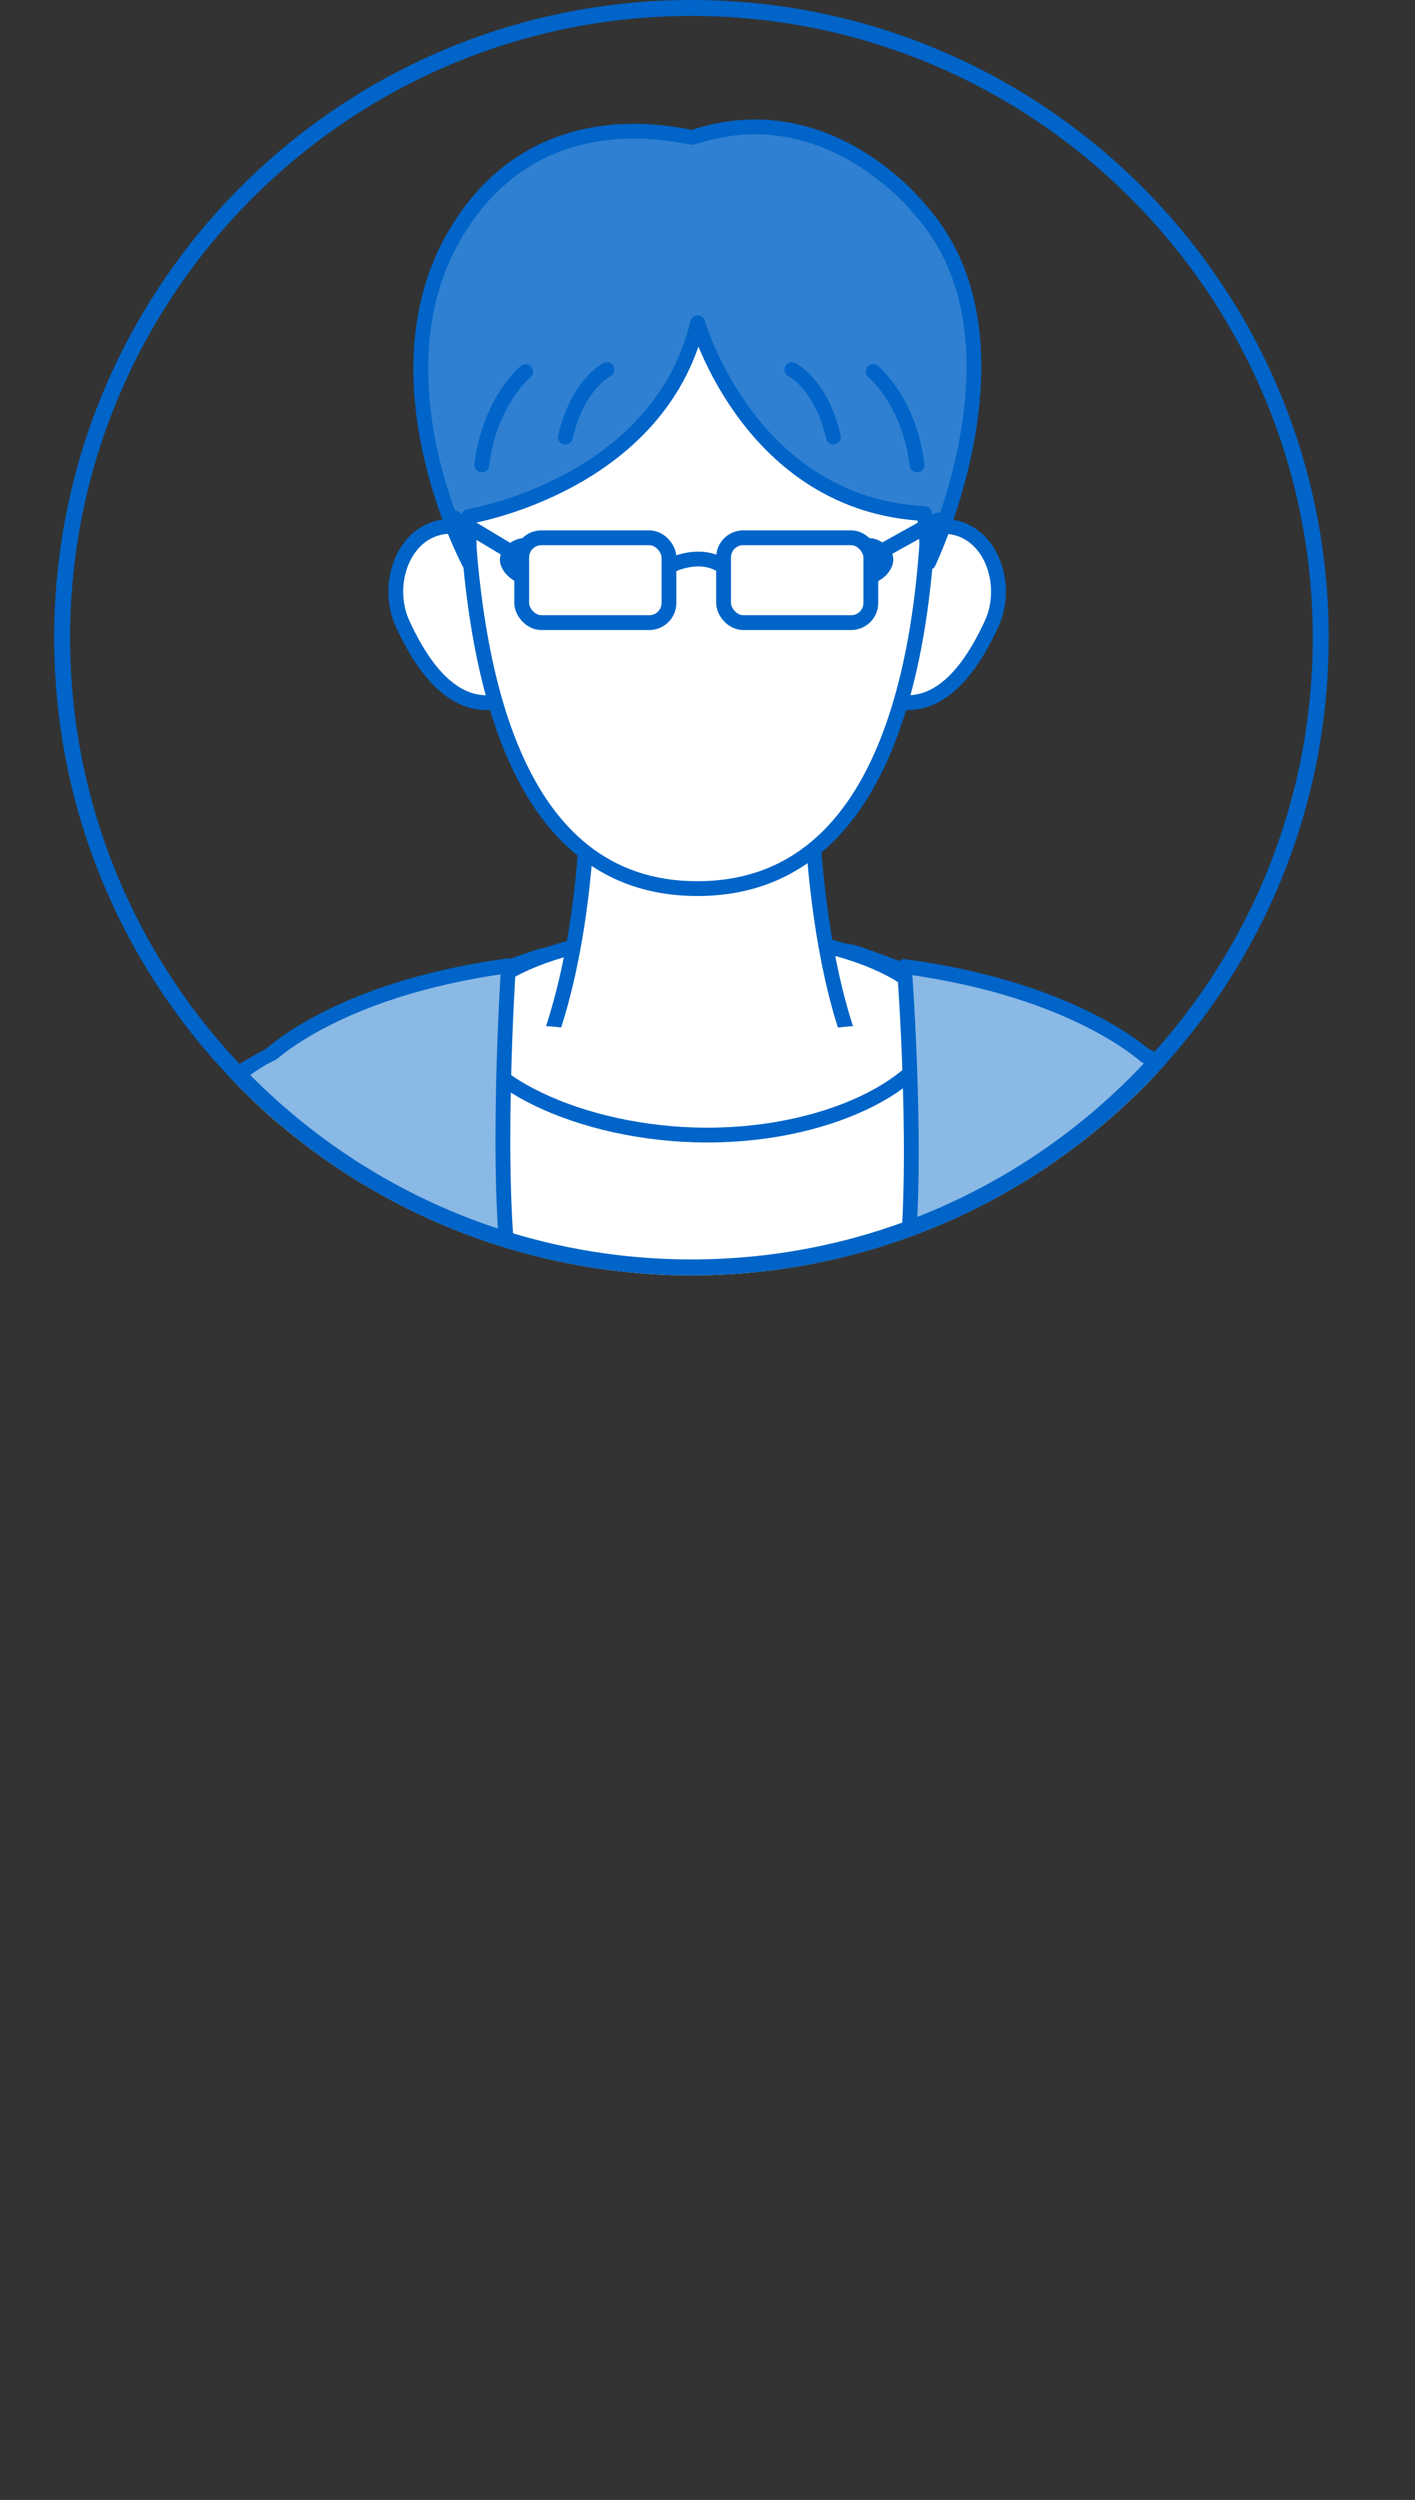 <?xml version="1.0" encoding="UTF-8"?>
<svg id="uuid-b2ee42c4-bced-48c3-a2ed-9361cdfff3ad" data-name="レイヤー 2" xmlns="http://www.w3.org/2000/svg" width="88.818" height="156.813" xmlns:xlink="http://www.w3.org/1999/xlink" viewBox="0 0 88.818 156.813">
  <rect x="0" y="0" width="88.818" height="156.813" fill="#333333" stroke="none"/>
  <defs>
    <style>
      .uuid-439f26cc-26ca-47d1-b949-cfa424e7bb67 {
        fill: #2f80d2;
      }

      .uuid-439f26cc-26ca-47d1-b949-cfa424e7bb67, .uuid-cc0acc21-76f1-420e-be96-010f45a3fde2, .uuid-88a2965f-a018-417a-9448-f4b01345f326, .uuid-a1114684-aedb-49c2-adcb-f557a727dc6e {
        stroke: #0064c8;
        stroke-linecap: round;
        stroke-linejoin: round;
        stroke-width: .929px;
      }

      .uuid-3275e2a4-07c6-4c87-a4a1-e5f19d6fc0f0 {
        fill: #19416b;
      }

      .uuid-81eaa2f7-acd6-4d9d-a3af-dc041e5d5ea2, .uuid-cc0acc21-76f1-420e-be96-010f45a3fde2 {
        fill: #8ab9e6;
      }

      .uuid-e52e23ee-70ca-4f6c-8103-559a50fe1ea0, .uuid-88a2965f-a018-417a-9448-f4b01345f326 {
        fill: #fff;
      }

      .uuid-8de83f41-6cb4-499c-9e8f-265413d2c842, .uuid-a1114684-aedb-49c2-adcb-f557a727dc6e {
        fill: none;
      }

      .uuid-bd43d01e-32d8-422a-8ae3-dc89222a265c {
        clip-path: url(#uuid-c0ca3b4d-e753-4222-8371-a86982369ece);
      }

      .uuid-ef0472e5-6160-4953-bb3f-18fc0089b553 {
        fill: #0064c8;
      }
    </style>
    <clipPath id="uuid-c0ca3b4d-e753-4222-8371-a86982369ece">
      <circle class="uuid-8de83f41-6cb4-499c-9e8f-265413d2c842" cx="43.401" cy="40" r="40"/>
    </clipPath>
  </defs>
  <g id="uuid-7191b0ec-3745-4924-ae16-e090c233c7a5" data-name="レイヤー 1">
    <g class="uuid-bd43d01e-32d8-422a-8ae3-dc89222a265c">
      <path class="uuid-cc0acc21-76f1-420e-be96-010f45a3fde2" d="M71.694,66.112s9.361,4.1,9.954,14.177c0,0,.691,5.532,2.914,31.416,2.12,24.687,3.791,37.727,3.791,37.727,0,0-2.611.938-6.817,1.531-4.206.593-7.298.111-7.298.111l-4.755-42.444.889-15.115,1.321-27.403Z"/>
      <path class="uuid-88a2965f-a018-417a-9448-f4b01345f326" d="M72.022,66.746s-17.211-6.676-18.444-7.005c-2.216-.593-17.264-.222-19.48.198-1.254.237-18.006,6.808-18.006,6.808l1.328,81.438c9.452,4.699,43.822,4.699,53.274,0l1.328-81.438Z"/>
      <path class="uuid-cc0acc21-76f1-420e-be96-010f45a3fde2" d="M17.123,66.112s-9.361,4.1-9.954,14.177c0,0-.691,5.532-2.914,31.416-2.12,24.687-3.791,37.727-3.791,37.727,0,0,2.611.938,6.817,1.531,4.206.593,7.298.111,7.298.111l4.755-42.444-.889-15.115-1.321-27.403Z"/>
      <path class="uuid-88a2965f-a018-417a-9448-f4b01345f326" d="M58.827,64.285c0,3.219-6.267,6.915-14.424,6.915s-15.115-3.696-15.115-6.915,6.613-5.829,14.77-5.829,14.77,2.609,14.77,5.829Z"/>
      <path class="uuid-88a2965f-a018-417a-9448-f4b01345f326" d="M53.156,64.68c-2.963-8.903-2.282-21.735-2.282-21.735h-14.08s1.036,12.216-2.133,21.735c0,0,4.318,3.853,10.024,3.803s8.471-3.803,8.471-3.803Z"/>
      <path class="uuid-e52e23ee-70ca-4f6c-8103-559a50fe1ea0" d="M55.147,65.322c0,2.237-5.042,4.051-11.262,4.051s-11.263-1.814-11.263-4.051,5.191.148,11.411.148,11.114-2.385,11.114-.148Z"/>
      <path class="uuid-cc0acc21-76f1-420e-be96-010f45a3fde2" d="M31.918,60.58s-.882,13.298.148,19.907c2.322,14.893-.889,56.213-.296,75.478,0,0-17.091,1.581-19.166-1.679,0,0-2.075-81.702,4.05-87.828,0,0,4.223-4.396,15.264-5.878Z"/>
      <path class="uuid-cc0acc21-76f1-420e-be96-010f45a3fde2" d="M56.764,60.629s1.003,13.248-.027,19.858c-2.321,14.893.889,56.213.296,75.478,0,0,17.091,1.581,19.166-1.679,0,0,2.075-81.702-4.05-87.828,0,0-4.344-4.347-15.384-5.829Z"/>
      <path class="uuid-3275e2a4-07c6-4c87-a4a1-e5f19d6fc0f0" d="M29.622,90.391c-.008,1.043-.706,1.884-1.56,1.877-.854-.006-1.539-.857-1.531-1.9.008-1.043.706-1.884,1.56-1.877.854.007,1.539.857,1.531,1.901Z"/>
      <path class="uuid-3275e2a4-07c6-4c87-a4a1-e5f19d6fc0f0" d="M29.594,101.193c-.008,1.043-.706,1.884-1.56,1.877-.853-.007-1.539-.857-1.531-1.901.008-1.043.706-1.884,1.56-1.877.853.006,1.539.857,1.531,1.9Z"/>
      <path class="uuid-3275e2a4-07c6-4c87-a4a1-e5f19d6fc0f0" d="M29.712,111.582c-.008,1.043-.706,1.884-1.56,1.877-.853-.006-1.539-.857-1.531-1.9s.706-1.884,1.56-1.877c.854.007,1.539.857,1.531,1.901Z"/>
      <path class="uuid-3275e2a4-07c6-4c87-a4a1-e5f19d6fc0f0" d="M29.367,122.93c-.008,1.043-.706,1.884-1.56,1.877-.854-.006-1.539-.857-1.531-1.9.008-1.043.706-1.884,1.56-1.877.854.007,1.539.857,1.531,1.901Z"/>
      <path class="uuid-3275e2a4-07c6-4c87-a4a1-e5f19d6fc0f0" d="M29.186,134.043c-.008,1.043-.706,1.884-1.56,1.877-.854-.006-1.539-.857-1.531-1.9.008-1.043.706-1.884,1.56-1.877.854.007,1.539.857,1.531,1.901Z"/>
      <path class="uuid-3275e2a4-07c6-4c87-a4a1-e5f19d6fc0f0" d="M29.082,146.133c-.008,1.043-.706,1.884-1.56,1.877-.853-.007-1.539-.857-1.531-1.9.008-1.043.706-1.884,1.56-1.877.853.007,1.539.857,1.531,1.9Z"/>
      <path class="uuid-81eaa2f7-acd6-4d9d-a3af-dc041e5d5ea2" d="M9.763,118.646s1.833-1.173,3.223-1.334c.963-.111,2.26.42,2.26.42l2.46-51.409s-1.474.449-3.226,2.16c-1.471,1.437-3.118,3.721-2.964,6.866l-1.754,43.296Z"/>
      <path class="uuid-81eaa2f7-acd6-4d9d-a3af-dc041e5d5ea2" d="M79.055,118.646s-1.833-1.173-3.223-1.334c-.963-.111-2.26.42-2.26.42l-2.46-51.409s1.287.626,3.213,2.157c1.61,1.279,3.13,3.724,2.976,6.869l1.754,43.296Z"/>
      <path class="uuid-88a2965f-a018-417a-9448-f4b01345f326" d="M55.913,36.716c-.781,2.346-2.421,6.419-.257,7.14,2.164.721,4.499-.18,6.586-4.725,1.032-2.247.151-5.232-2.013-5.953-2.165-.721-3.535,1.192-4.316,3.538Z"/>
      <path class="uuid-88a2965f-a018-417a-9448-f4b01345f326" d="M31.603,36.716c.781,2.346,2.421,6.419.257,7.14-2.164.721-4.499-.18-6.586-4.725-1.032-2.247-.152-5.232,2.013-5.953,2.165-.721,3.535,1.192,4.316,3.538Z"/>
      <path class="uuid-88a2965f-a018-417a-9448-f4b01345f326" d="M29.198,29.029c.212,12.891,2.978,26.711,14.573,26.711,12.339,0,14.573-15.602,14.573-26.711s-6.918-18.936-14.966-18.936-14.362,7.829-14.179,18.936Z"/>
      <path class="uuid-439f26cc-26ca-47d1-b949-cfa424e7bb67" d="M43.791,20.247s3.268,11.411,14.234,11.966l.26,3.075s6.723-13.979-.489-22.08c0,0-5.755-7.459-14.3-4.594-.283.095-9.733-2.844-14.967,6.15-5.261,9.04.934,20.561.934,20.561l-.037-2.927s11.919-1.948,14.367-12.152Z"/>
      <path class="uuid-a1114684-aedb-49c2-adcb-f557a727dc6e" d="M38.098,23.187s-1.831.878-2.609,4.232"/>
      <path class="uuid-a1114684-aedb-49c2-adcb-f557a727dc6e" d="M32.992,23.309s-2.28,1.874-2.748,5.855"/>
      <path class="uuid-a1114684-aedb-49c2-adcb-f557a727dc6e" d="M49.706,23.187s1.831.878,2.609,4.232"/>
      <path class="uuid-a1114684-aedb-49c2-adcb-f557a727dc6e" d="M54.812,23.309s2.28,1.874,2.748,5.855"/>
      <line class="uuid-a1114684-aedb-49c2-adcb-f557a727dc6e" x1="28.49" y1="32.473" x2="31.795" y2="34.457"/>
      <line class="uuid-a1114684-aedb-49c2-adcb-f557a727dc6e" x1="58.864" y1="32.621" x2="55.559" y2="34.457"/>
      <path class="uuid-a1114684-aedb-49c2-adcb-f557a727dc6e" d="M42.261,35.401s1.653-.782,2.998.048"/>
      <path class="uuid-ef0472e5-6160-4953-bb3f-18fc0089b553" d="M32.898,35.211c-.065.768.204,1.37-.263,1.331-.467-.039-1.319-.755-1.254-1.523.065-.768,1.022-1.297,1.488-1.257.467.039.093.681.029,1.449Z"/>
      <path class="uuid-ef0472e5-6160-4953-bb3f-18fc0089b553" d="M54.552,35.211c.065.768-.204,1.37.263,1.331.467-.039,1.319-.755,1.254-1.523-.065-.768-1.022-1.297-1.488-1.257-.467.039-.093.681-.029,1.449Z"/>
      <rect class="uuid-a1114684-aedb-49c2-adcb-f557a727dc6e" x="32.745" y="33.735" width="9.243" height="5.321" rx="1.232" ry="1.232" transform="translate(74.734 72.79) rotate(180)"/>
      <rect class="uuid-a1114684-aedb-49c2-adcb-f557a727dc6e" x="45.417" y="33.735" width="9.243" height="5.321" rx="1.232" ry="1.232" transform="translate(100.078 72.79) rotate(180)"/>
    </g>
    <path class="uuid-ef0472e5-6160-4953-bb3f-18fc0089b553" d="M43.401,1c21.505,0,39,17.495,39,39s-17.495,39-39,39S4.401,61.505,4.401,40,21.896,1,43.401,1M43.401,0C21.309,0,3.401,17.909,3.401,40s17.908,40,40,40,40-17.909,40-40S65.492,0,43.401,0h0Z"/>
  </g>
</svg>